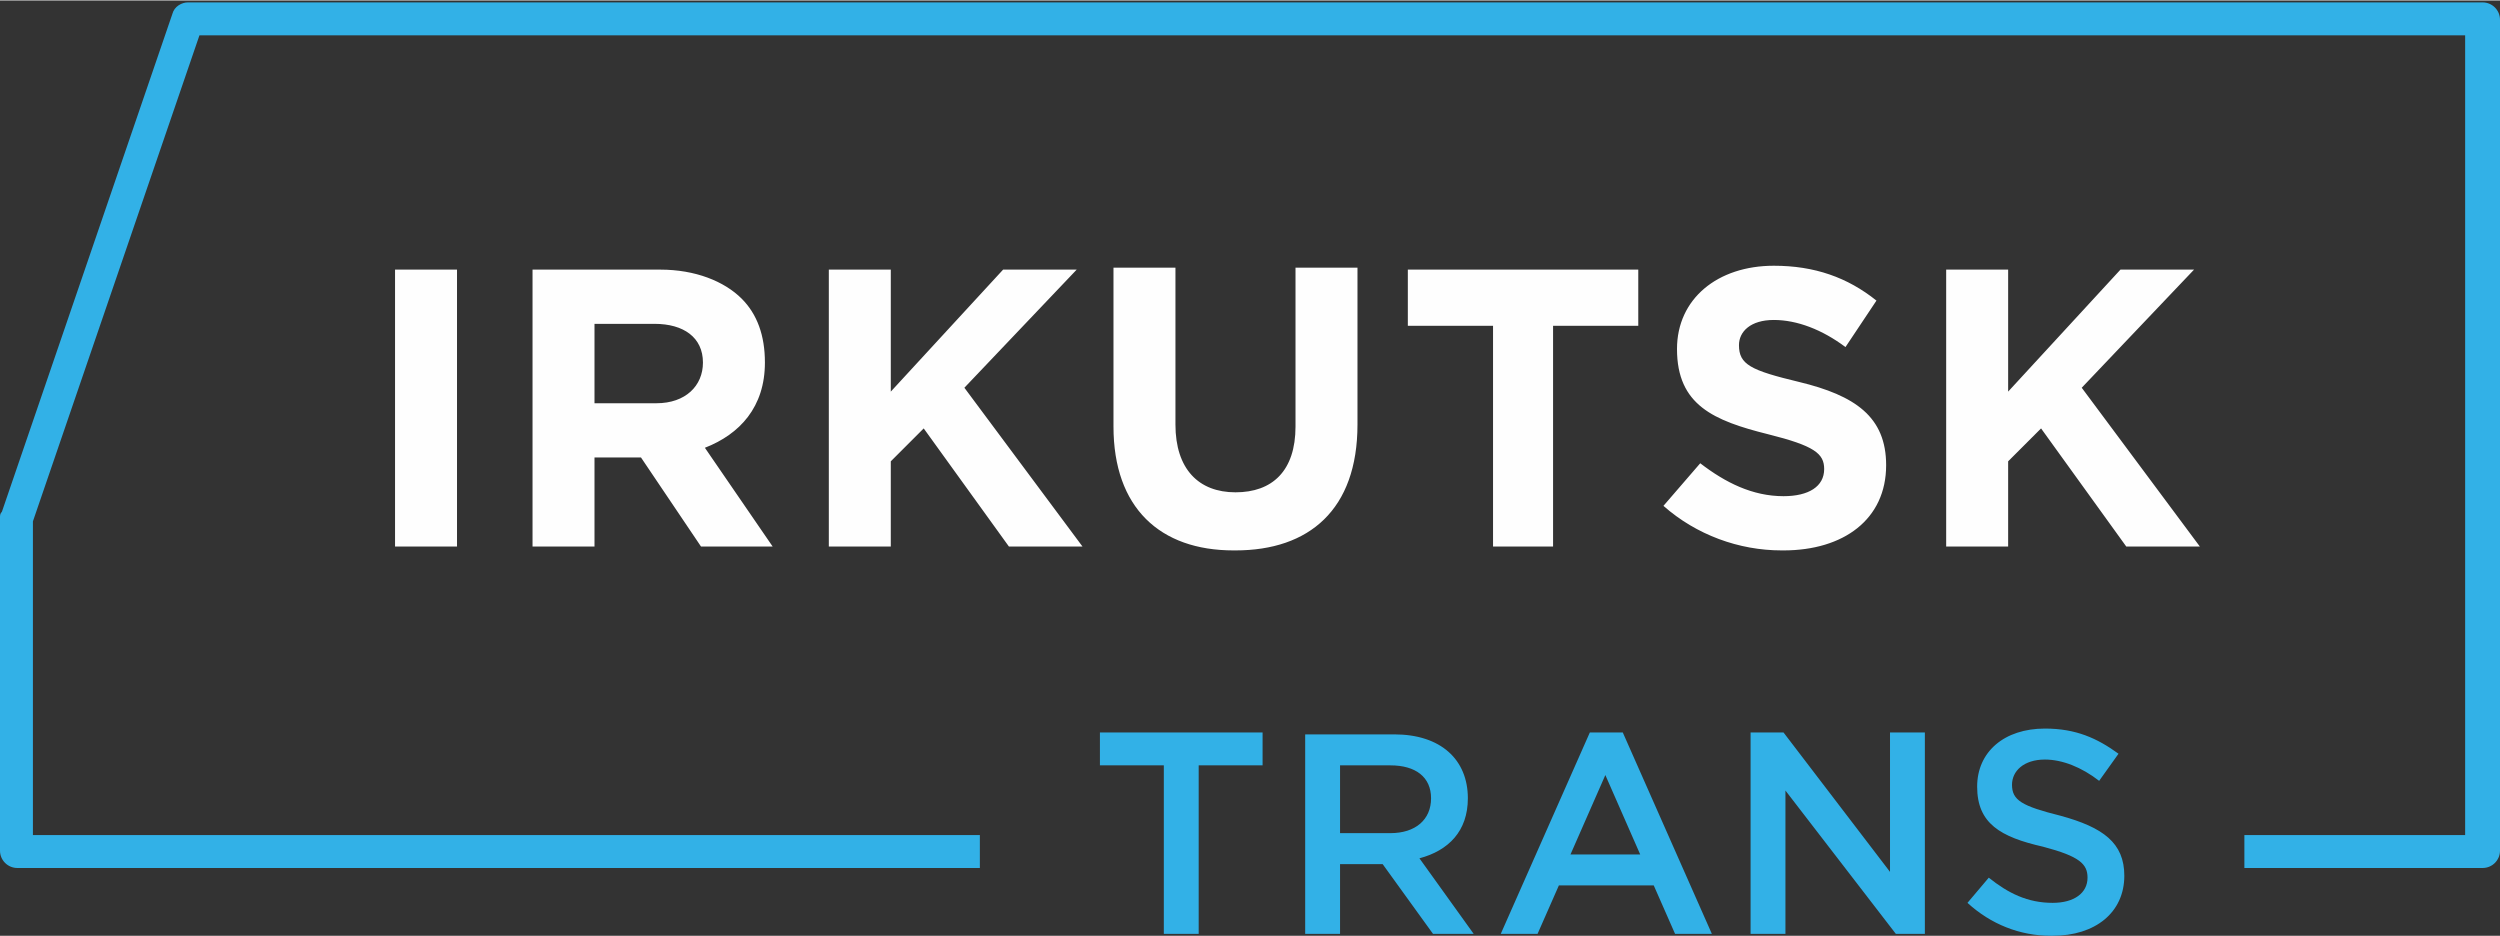 <?xml version="1.0" encoding="UTF-8"?>
<!DOCTYPE svg PUBLIC "-//W3C//DTD SVG 1.1//EN" "http://www.w3.org/Graphics/SVG/1.1/DTD/svg11.dtd">
<!-- Creator: CorelDRAW X6 -->
<svg xmlns="http://www.w3.org/2000/svg" xml:space="preserve" width="218.871mm" height="81.965mm" version="1.1" style="shape-rendering:geometricPrecision; text-rendering:geometricPrecision; image-rendering:optimizeQuality; fill-rule:evenodd; clip-rule:evenodd"
viewBox="0 0 1291 483"
 xmlns:xlink="http://www.w3.org/1999/xlink">
 <rect x="0" y="0" width="1291" height="483" fill="#333333" stroke="none"/>
 <defs>
  <style type="text/css">
   <![CDATA[
    .fil1 {fill:#FEFEFE;fill-rule:nonzero}
    .fil0 {fill:#32B1E7;fill-rule:nonzero}
   ]]>
  </style>
 </defs>
 <g id="Слой_x0020_1">
  <g id="_869426592">
   <path class="fil0" d="M1291 10l0 429c0,5 -4,9 -9,9l0 0 -123 0 0 -17 114 0 0 -413 -1170 0 -86 251 0 162 489 0 0 17 -497 0c-5,0 -9,-4 -9,-9l0 -172c0,-1 0,-2 1,-3l88 -257c1,-4 5,-6 8,-6l0 0 1185 0c5,0 9,4 9,9 0,0 0,1 0,1z"/>
   <path class="fil1" d="M204 282l32 0 0 -143 -32 0 0 143zm71 0l32 0 0 -46 24 0 31 46 37 0 -35 -51c18,-7 31,-21 31,-44 0,-14 -4,-25 -12,-33 -9,-9 -24,-15 -42,-15l-66 0 0 143zm32 -74l0 -41 31 0c15,0 25,7 25,20 0,12 -9,21 -24,21l-32 0zm121 74l32 0 0 -44 17 -17 44 61 38 0 -61 -82 58 -61 -38 0 -58 63 0 -63 -32 0 0 143zm210 2c38,0 63,-21 63,-65l0 -81 -32 0 0 82c0,23 -12,34 -31,34 -19,0 -31,-12 -31,-35l0 -81 -32 0 0 82c0,42 24,64 62,64zm132 -2l32 0 0 -114 44 0 0 -29 -119 0 0 29 44 0 0 114zm151 2c31,0 53,-16 53,-44 0,-25 -16,-36 -45,-43 -25,-6 -31,-9 -31,-19 0,-7 6,-13 18,-13 12,0 25,5 37,14l16 -24c-15,-12 -32,-18 -53,-18 -29,0 -50,17 -50,43 0,29 19,37 47,44 24,6 29,10 29,18 0,9 -8,14 -21,14 -16,0 -30,-7 -43,-17l-19 22c17,15 39,23 61,23zm84 -2l32 0 0 -44 17 -17 44 61 38 0 -61 -82 58 -61 -38 0 -58 63 0 -63 -32 0 0 143z"/>
   <path class="fil0" d="M601 482l18 0 0 -87 33 0 0 -17 -84 0 0 17 33 0 0 87zm73 0l18 0 0 -36 22 0 26 36 21 0 -28 -39c15,-4 25,-14 25,-31 0,-20 -14,-33 -38,-33l-46 0 0 104zm18 -52l0 -35 26 0c13,0 21,6 21,17 0,11 -8,18 -21,18l-27 0zm83 52l19 0 11 -25 49 0 11 25 19 0 -46 -104 -17 0 -46 104zm36 -41l18 -41 18 41 -36 0zm93 41l18 0 0 -74 57 74 15 0 0 -104 -18 0 0 72 -55 -72 -17 0 0 104zm156 1c22,0 37,-12 37,-31 0,-17 -11,-25 -33,-31 -20,-5 -25,-8 -25,-16 0,-7 6,-13 17,-13 9,0 19,4 28,11l10 -14c-11,-8 -22,-13 -38,-13 -21,0 -35,12 -35,30 0,19 12,26 34,31 19,5 23,9 23,16 0,8 -7,13 -18,13 -13,0 -23,-5 -33,-13l-11 13c12,11 27,17 43,17z"/>
  </g>
 </g>
</svg>
